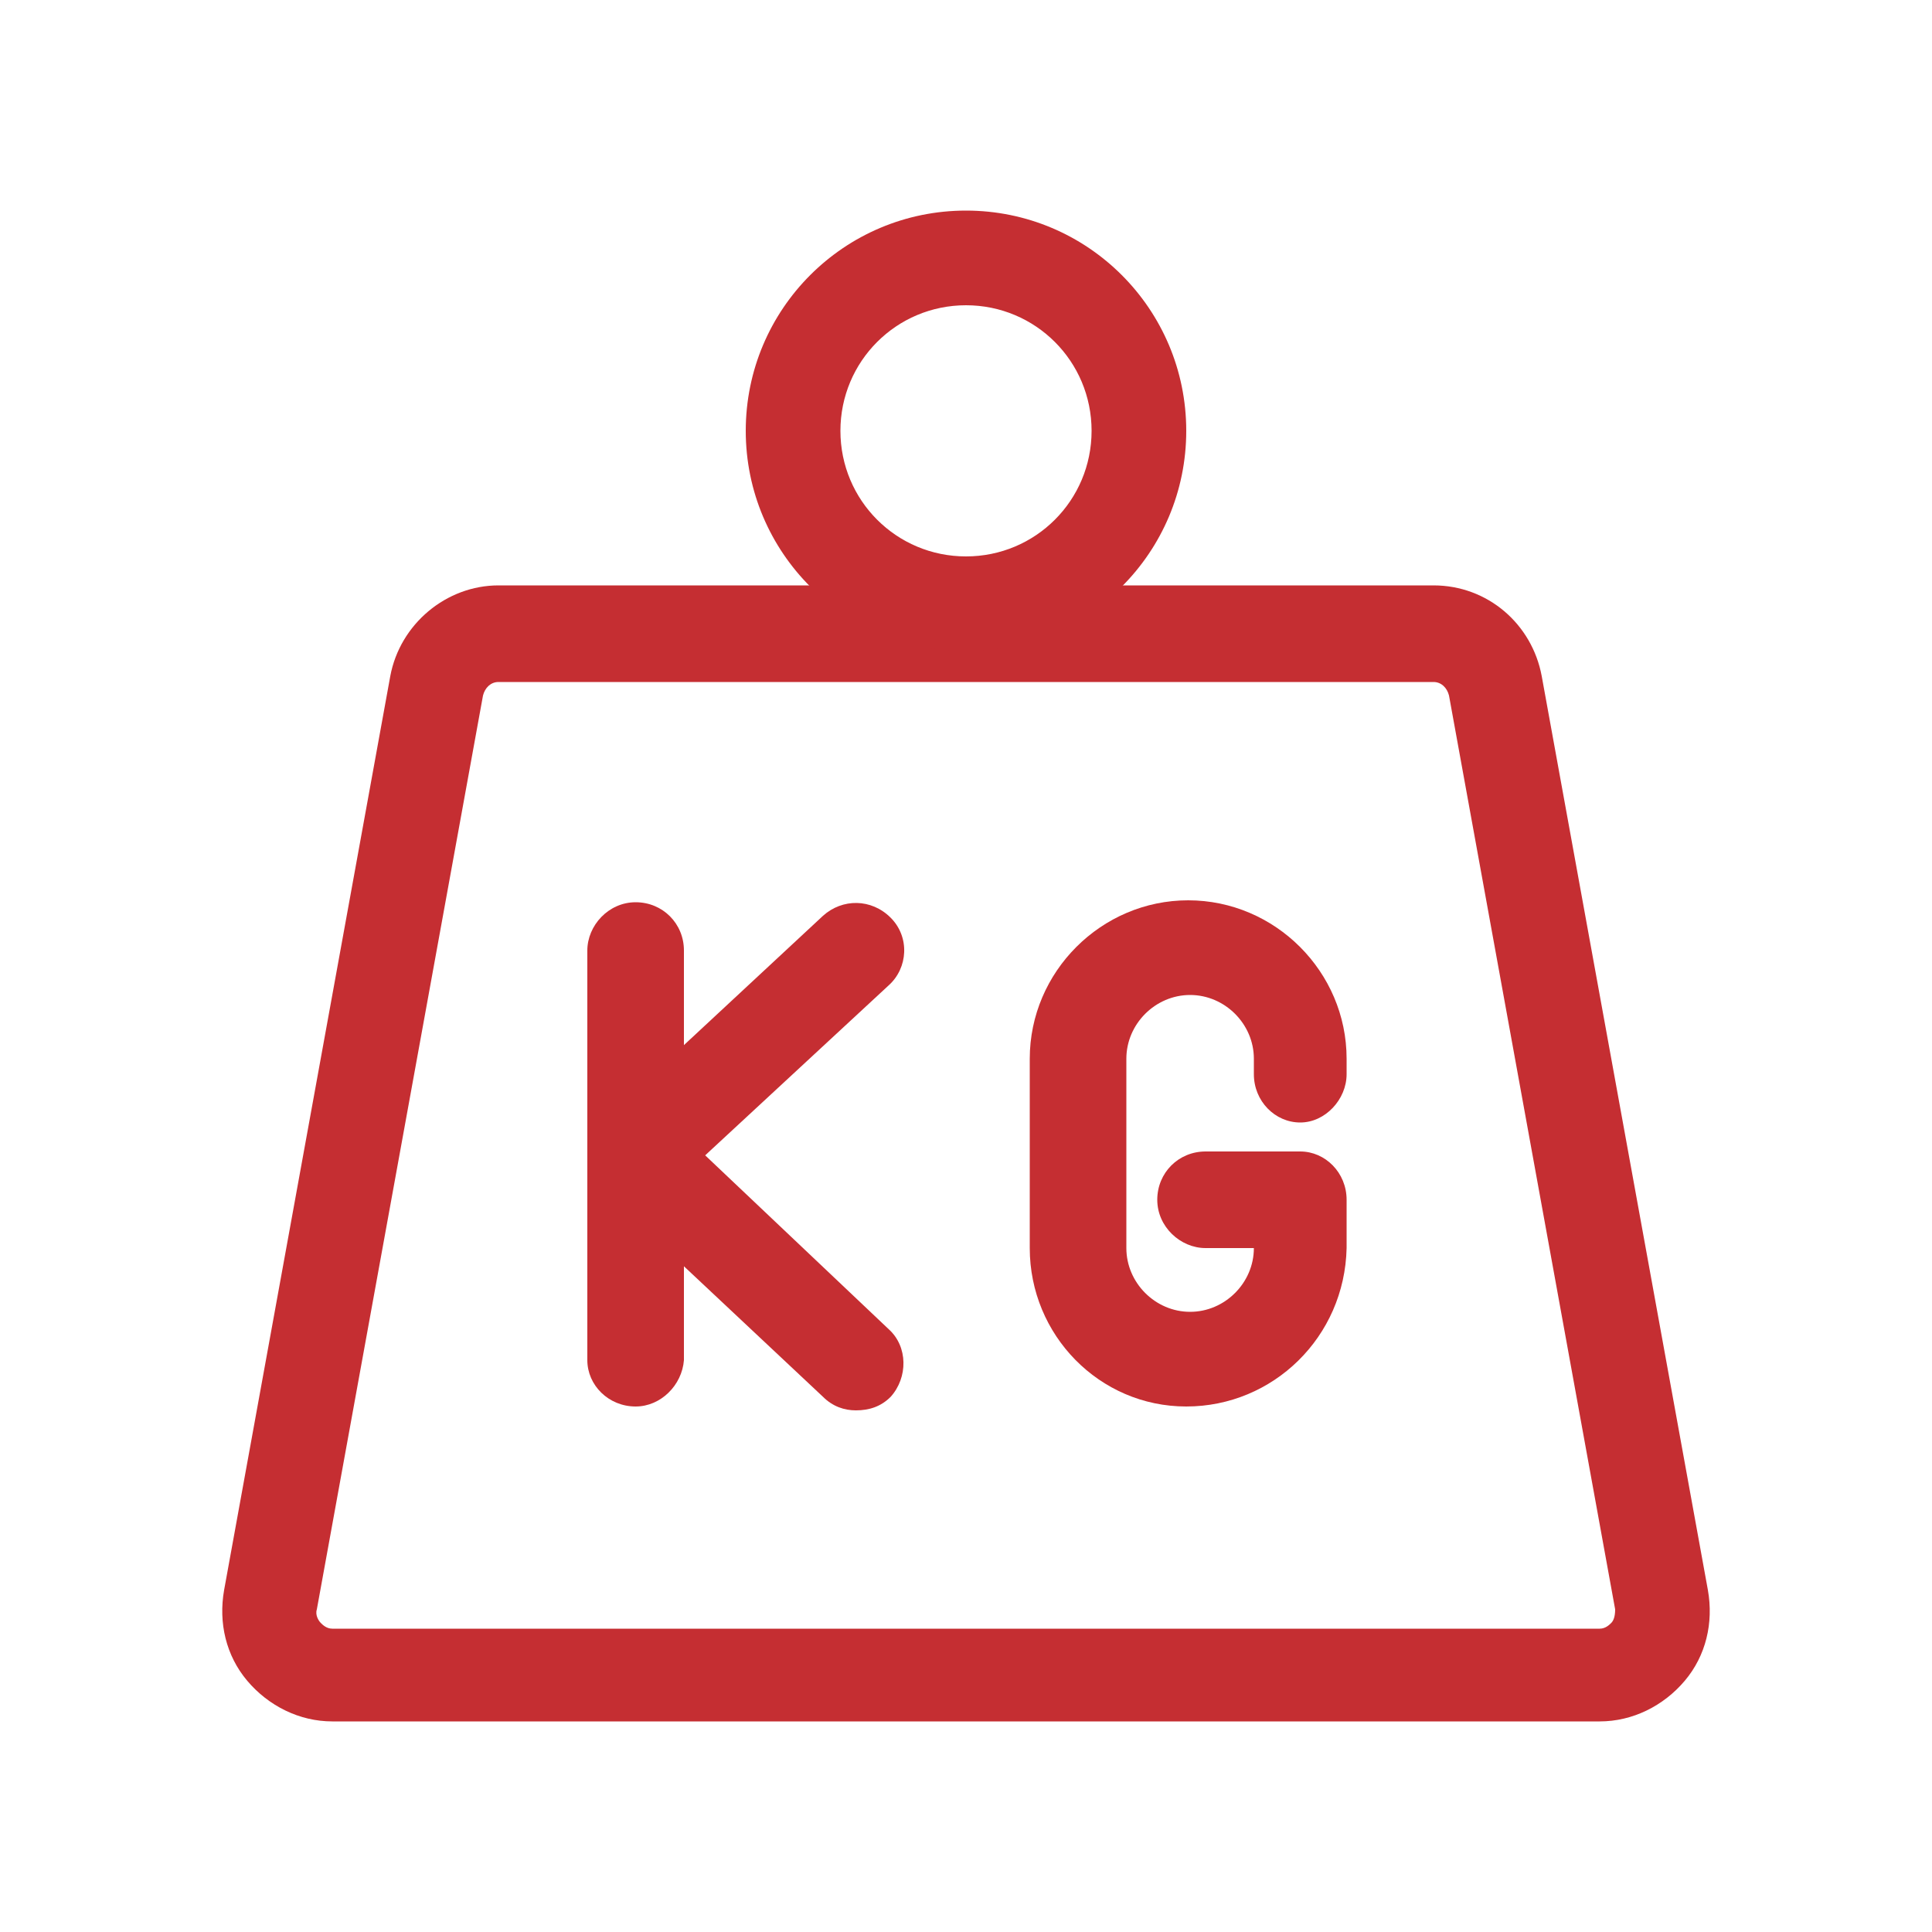 <?xml version="1.0" encoding="utf-8"?>
<!-- Generator: Adobe Illustrator 28.0.0, SVG Export Plug-In . SVG Version: 6.00 Build 0)  -->
<svg version="1.1" id="Layer_1" xmlns="http://www.w3.org/2000/svg" xmlns:xlink="http://www.w3.org/1999/xlink" x="0px" y="0px"
	 viewBox="0 0 100 100" style="enable-background:new 0 0 100 100;" xml:space="preserve">
<style type="text/css">
	.st0{fill:#C52E32;}
</style>
<path class="st0" d="M32.9,72.8c-1.4,0-2.5-1.1-2.5-2.4V49.2c0-1.3,1.1-2.5,2.5-2.5c1.4,0,2.5,1.1,2.5,2.5v21.2
	C35.3,71.7,34.2,72.8,32.9,72.8z"/>
<path class="st0" d="M61.4,72.8c-4.5,0-8.1-3.7-8.1-8.2v-9.8c0-4.5,3.7-8.2,8.2-8.2s8.2,3.7,8.2,8.2v0.8c0,1.3-1.1,2.5-2.4,2.5
	s-2.4-1.1-2.4-2.5v-0.8c0-1.8-1.5-3.3-3.3-3.3s-3.3,1.5-3.3,3.3v9.8c0,1.8,1.5,3.3,3.3,3.3s3.3-1.5,3.3-3.3h-2.5
	c-1.3,0-2.5-1.1-2.5-2.5s1.1-2.5,2.5-2.5h4.9c1.3,0,2.4,1.1,2.4,2.5v2.5C69.6,69.2,65.9,72.8,61.4,72.8L61.4,72.8z"/>
<path class="st0" d="M44.3,73c-0.6,0-1.2-0.2-1.7-0.7L31.2,61.6c-0.5-0.5-0.8-1.1-0.8-1.8c0-0.7,0.3-1.3,0.8-1.8l11.4-10.6
	c1-0.9,2.5-0.9,3.5,0.1S47,50.1,46,51l-9.5,8.8l9.5,9c1,0.9,1,2.5,0.1,3.5C45.6,72.8,45,73,44.3,73L44.3,73L44.3,73z"/>
<path class="st0" d="M82.8,89.1H17.2c-1.7,0-3.3-0.8-4.4-2.1s-1.5-3-1.2-4.7l8.6-47.3c0.5-2.7,2.9-4.7,5.6-4.7h48.4
	c2.8,0,5.1,2,5.6,4.7l8.6,47.3c0.3,1.7-0.1,3.4-1.2,4.7S84.5,89.1,82.8,89.1L82.8,89.1z M25.8,35.3c-0.4,0-0.7,0.3-0.8,0.7
	l-8.6,47.3c-0.1,0.3,0.1,0.6,0.2,0.7s0.3,0.3,0.6,0.3h65.6c0.3,0,0.5-0.2,0.6-0.3s0.2-0.3,0.2-0.7L75,36c-0.1-0.4-0.4-0.7-0.8-0.7
	H25.8z"/>
<path class="st0" d="M50,33.7c-6.3,0-11.4-5.1-11.4-11.4S43.7,10.9,50,10.9S61.4,16,61.4,22.3S56.3,33.7,50,33.7z M50,15.8
	c-3.6,0-6.5,2.9-6.5,6.5s2.9,6.5,6.5,6.5s6.5-2.9,6.5-6.5S53.6,15.8,50,15.8z"/>
</svg>
